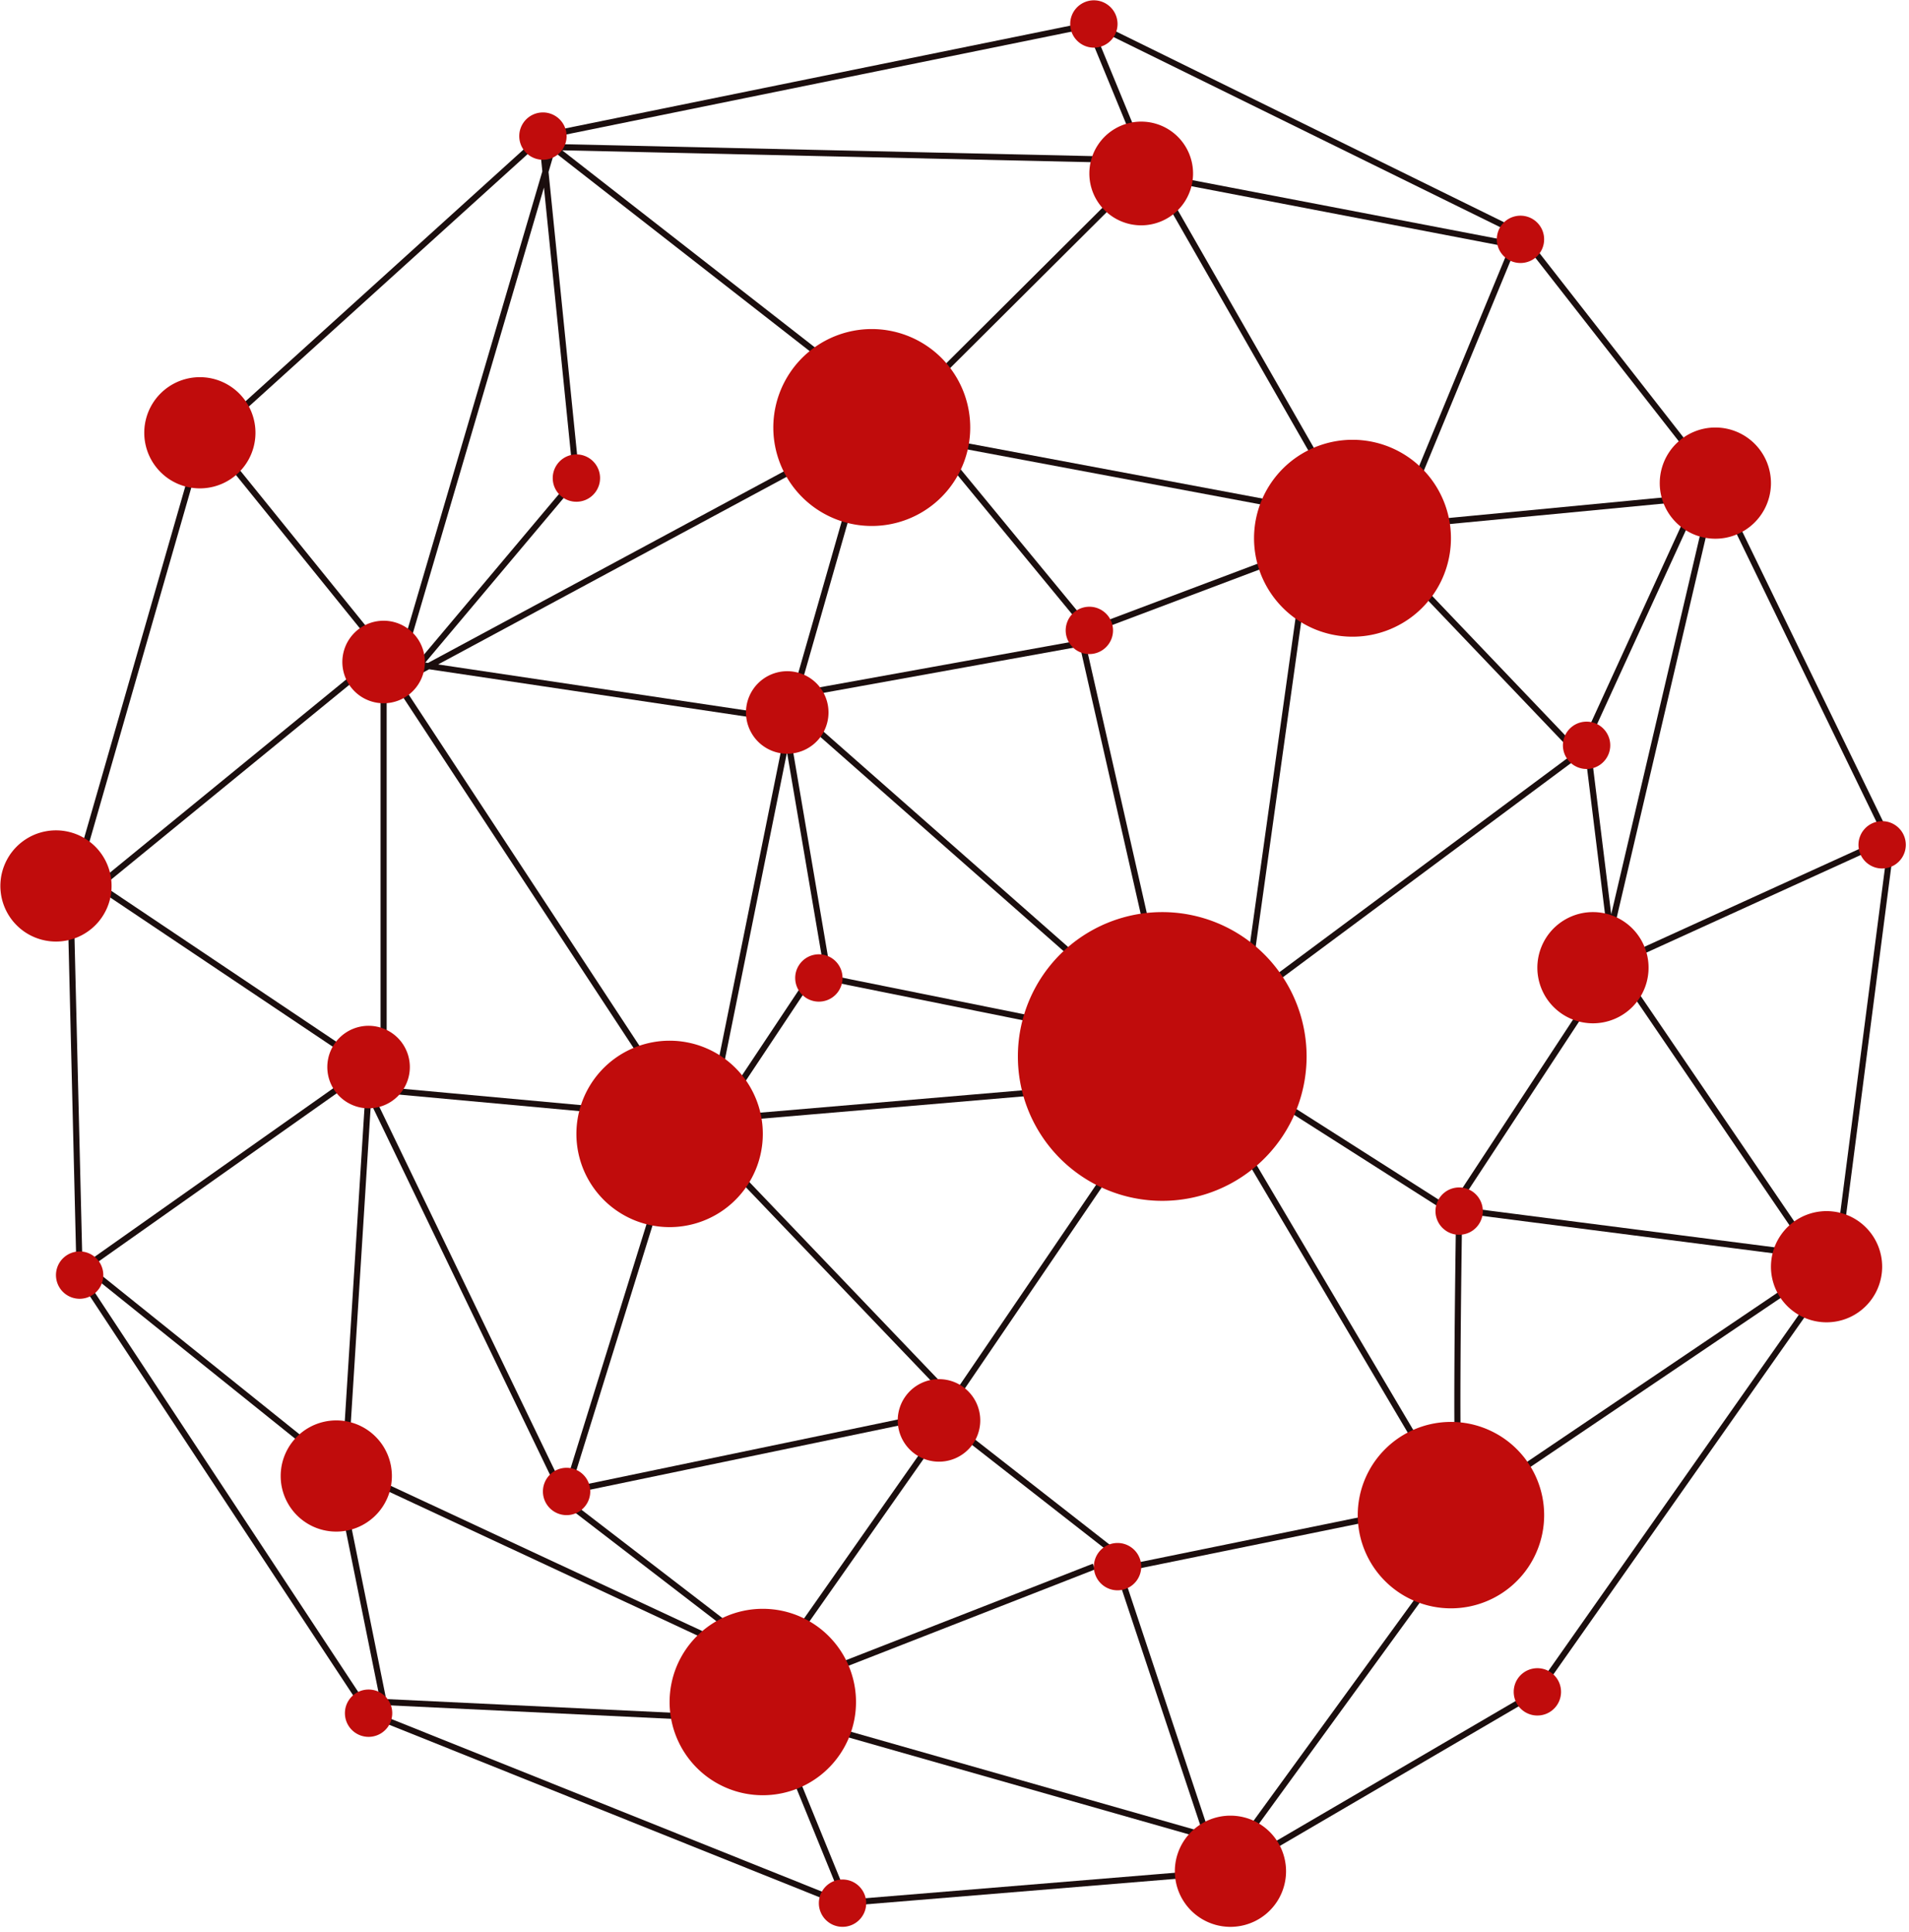 <svg xmlns="http://www.w3.org/2000/svg" version="1.0" viewBox="0 0 562.5 569.25">
  <defs>
    <clipPath id="a">
      <path d="M.121 244H33v34H.121Zm0 0"/>
    </clipPath>
    <clipPath id="b">
      <path d="M346 534h33v33.754h-33Zm0 0"/>
    </clipPath>
    <clipPath id="c">
      <path d="M241 553h15v14.754h-15Zm0 0"/>
    </clipPath>
    <clipPath id="d">
      <path d="M547 241h14.879v15H547Zm0 0"/>
    </clipPath>
  </defs>
  <path fill="#1b0e0e" d="m19.86 264.09.035-.137 38.203-132.808 101.457-91.88L322.437 6.122l.274.133 125.887 61.898 57.652 73.801 51.875 106.82-16.168 124.79-.129.18-88.207 125.429-90.785 53.062-.203.016-114.512 9.426-.2-.078-139.913-56.086-.156-.235-85.278-129.293-.004-.257Zm39.824-131.953L21.664 264.32l2.7 111.102 84.835 128.625 139.2 55.793 113.882-9.371 90.09-52.657 87.86-124.921 16.042-123.817-51.597-106.25-57.238-73.234L322.195 8.008l-161.797 32.93Zm0 0"/>
  <path fill="#1b0e0e" d="m23.809 373.18 83.207-58.762-79.508-53.309 84.262-68.89-46.696-57.766 1.399-1.125 47.828 59.149-83.77 68.488 79.66 53.418-83.39 58.89 73.105 58.704.063.32 13.812 68.324 123.934 5.922.097.027 127.004 36.172 77.91-107.129 92.708-62.625-60.934-89.453 77.785-35.43.75 1.641-75.84 34.543 60.746 89.176-93.945 63.465-78.465 107.89-128.11-36.484-125.132-5.984-14.023-69.38Zm0 0"/>
  <path fill="#1b0e0e" d="m272.46 128.234 115.61 21.68-20.058 143.207 95.742-71.156-67.926-71.2-.05-.09L335.456 45.32l-.023-.058-13.95-33.864 1.668-.683 13.926 33.808 60.207 105.157 69.18 72.515-100.828 74.942 20.41-145.77-109.04-20.445 44.263 53.746 56.39-21.246.63 1.683-57.59 21.704Zm0 0"/>
  <path fill="#1b0e0e" d="m117.043 202.254 4.836-5.746-4.813-.719.293-.996 42.446-144.305-.828-8.148 3.203.066.199-.672.898.696 166.04 3.738-.044 1.8-163.62-3.679 98.8 77.059 71.52-71.215 111.308 21.36-34.035 82.437 88.442-8.473-33.262 72.633 6.328 51.308 27.48-117.316 1.754.41-29.785 127.156-7.621-61.843 32.172-70.254-88.313 8.457 34.336-83.16L336.57 52.082l-71.976 71.672-101.239-78.965-1.726 5.879 9.144 90.484-45.453 54.055.797.121 132.203-71.164-22.746 79.426 84.035-15.176 24.106 106.152-25.266-9.875-.12-.105-80.333-70.738-111.55-16.653ZM160.281 55.25l-40.906 139.066 3.86.575 45.667-54.313Zm95.14 72.52-126.327 68 109.691 16.378.203.176 80.407 70.809 21.808 8.523-22.973-101.16-85.19 15.383Zm-93.769-83.567-.68-.012.176 1.727Zm0 0"/>
  <path fill="#1b0e0e" d="M112.133 322.016V203.5h1.8v116.871l85.516 7.836-87.168-132.656 1.508-.988 89.215 135.777Zm0 0"/>
  <path fill="#1b0e0e" d="m100.691 433.035 7.227-114.914 58.254 120.793 30.273-97.34 1.723.531-29.902 96.153 114.71-23.84-54.804 78.05-6.914-3.222 27.84 68.238-1.668.676-28.578-70.035Zm8.598-107.937-6.723 106.82 115.282 53.754-1.672-4.094-49.946-38.387-.093-.195Zm169.594 92.007-112.004 23.278.789 1.633 49.992 38.425 2.59 6.344 7.313 3.41Zm-72.43-78.691 25.594-126.625 12.863 75.61 69.281 13.96-.359 1.766-70.484-14.21-11.453-67.278-21.856 108.14 28.02-42.12 1.5 1Zm0 0"/>
  <path fill="#1b0e0e" d="M216.844 346.742v-18.297l.824-.07 104.574-8.906.153 1.793-103.75 8.84v15.921l62.164 65.008 47.878-70.316.223-.102 43.352-20.031.418.262 54.586 34.765 41.359-62.992 1.504.988-42.332 64.477-55.672-35.453-42.23 19.512-48.848 71.742Zm215.926 10.996.23-1.785 92.09 11.848-.23 1.785Zm-4.247 55.02c0-4.88.028-10.934.086-18.457.145-18.598.442-37.285.442-37.469l1.8.027c-.46 28.973-.863 72.977-.097 75.45a.691.691 0 0 0-.152-.235l-1.305 1.242c-.352-.375-.774-.82-.774-20.558Zm0 0"/>
  <path fill="#1b0e0e" d="m366.867 341.074 1.551-.918 53.273 90.07-1.55.919Zm-86.496 79.942 1.11-1.422 52.53 41.043 73.93-15.098.364 1.77-74.746 15.257-.325-.257Zm48.047 40.89 1.71-.57 28.032 84.246-1.71.57Zm-89.93 31.465 83.508-32.629.652 1.68-83.507 32.625Zm0 0"/>
  <path fill="#c00c0c" d="M385 311.281c0 1.395-.07 2.785-.207 4.168a42.542 42.542 0 0 1-3.031 12.11 42.676 42.676 0 0 1-3.93 7.355 42.76 42.76 0 0 1-8.387 9.25 41.752 41.752 0 0 1-3.351 2.484 42.512 42.512 0 0 1-3.578 2.149 43.748 43.748 0 0 1-3.774 1.785 42.248 42.248 0 0 1-7.98 2.418 42.496 42.496 0 0 1-8.3.82 42.477 42.477 0 0 1-8.298-.82 42.618 42.618 0 0 1-4.05-1.012 43.958 43.958 0 0 1-3.93-1.406 43.748 43.748 0 0 1-3.774-1.785 43.215 43.215 0 0 1-3.582-2.149 43.196 43.196 0 0 1-3.351-2.484 42.895 42.895 0 0 1-3.094-2.805 42.029 42.029 0 0 1-2.801-3.093 41.557 41.557 0 0 1-2.488-3.352 42.539 42.539 0 0 1-2.145-3.582 41.599 41.599 0 0 1-1.785-3.773 42.561 42.561 0 0 1-3.035-12.11 42.355 42.355 0 0 1-.203-4.168 42.413 42.413 0 0 1 3.238-16.277 41.599 41.599 0 0 1 1.785-3.774 42.26 42.26 0 0 1 4.633-6.934 42.029 42.029 0 0 1 2.8-3.093 43.829 43.829 0 0 1 3.095-2.805 43.196 43.196 0 0 1 3.351-2.484 43.172 43.172 0 0 1 3.582-2.144 41.542 41.542 0 0 1 3.774-1.786 42.639 42.639 0 0 1 12.11-3.035 42.472 42.472 0 0 1 4.167-.203 42.492 42.492 0 0 1 8.3.817c1.368.273 2.716.609 4.048 1.015 1.336.402 2.644.871 3.933 1.406a42.47 42.47 0 0 1 13.797 9.219 42.08 42.08 0 0 1 2.805 3.094 44.277 44.277 0 0 1 2.488 3.351 42.676 42.676 0 0 1 5.336 11.285 42.326 42.326 0 0 1 1.012 4.051c.273 1.368.476 2.743.613 4.13.137 1.386.207 2.773.207 4.167Zm42.531-152.691a29.052 29.052 0 0 1-1.25 8.422 28.788 28.788 0 0 1-3.64 7.695c-.528.79-1.09 1.55-1.696 2.285a28.713 28.713 0 0 1-1.91 2.11 28.633 28.633 0 0 1-4.398 3.61 27.99 27.99 0 0 1-2.442 1.46 28.595 28.595 0 0 1-5.254 2.176 28.367 28.367 0 0 1-5.574 1.11 28.877 28.877 0 0 1-5.687-.001 28.444 28.444 0 0 1-5.578-1.11 28.005 28.005 0 0 1-2.68-.956 28.167 28.167 0 0 1-2.574-1.22 27.99 27.99 0 0 1-2.442-1.46 28.633 28.633 0 0 1-4.398-3.61 29.29 29.29 0 0 1-5.07-6.836c-.45-.84-.852-1.695-1.22-2.574a29.962 29.962 0 0 1-.956-2.68 28.253 28.253 0 0 1-.692-2.761 28.627 28.627 0 0 1-.418-2.816 28.817 28.817 0 0 1 0-5.688c.094-.945.23-1.883.418-2.816a29.352 29.352 0 0 1 1.649-5.442c.367-.879.77-1.734 1.219-2.574a29.29 29.29 0 0 1 5.07-6.836 28.766 28.766 0 0 1 4.398-3.61 29.035 29.035 0 0 1 2.442-1.464 29.208 29.208 0 0 1 10.832-3.285 28.758 28.758 0 0 1 5.687 0c.945.094 1.883.234 2.813.418.933.187 1.855.418 2.761.691.91.277 1.805.598 2.684.961a29.035 29.035 0 0 1 5.012 2.68 28.634 28.634 0 0 1 4.398 3.61 28.713 28.713 0 0 1 1.91 2.108 28.327 28.327 0 0 1 1.696 2.286c.53.789 1.015 1.605 1.464 2.441a28.665 28.665 0 0 1 2.176 5.254c.278.91.508 1.828.692 2.762a28.788 28.788 0 0 1 .558 5.66Zm-141.648-32.625a28.817 28.817 0 0 1-.559 5.656 27.704 27.704 0 0 1-.691 2.762 28.464 28.464 0 0 1-2.176 5.254c-.45.84-.937 1.652-1.465 2.445-.527.79-1.09 1.55-1.695 2.285a28.713 28.713 0 0 1-4.02 4.02 27.714 27.714 0 0 1-2.289 1.695 27.039 27.039 0 0 1-2.441 1.465 28.595 28.595 0 0 1-5.254 2.176 27.87 27.87 0 0 1-2.762.691c-.93.188-1.867.324-2.816.418a28.738 28.738 0 0 1-5.684 0 28.454 28.454 0 0 1-2.816-.418 27.976 27.976 0 0 1-2.762-.691 28.005 28.005 0 0 1-2.68-.957 28.167 28.167 0 0 1-2.574-1.22 28.68 28.68 0 0 1-4.73-3.16 28.713 28.713 0 0 1-4.02-4.019 29.29 29.29 0 0 1-1.695-2.285 29.745 29.745 0 0 1-1.465-2.445 29.705 29.705 0 0 1-1.219-2.57 29.608 29.608 0 0 1-.957-2.684 27.705 27.705 0 0 1-.691-2.762 28.817 28.817 0 0 1-.418-8.5c.094-.945.23-1.887.418-2.816a29.114 29.114 0 0 1 1.648-5.441 29.241 29.241 0 0 1 2.684-5.016 28.713 28.713 0 0 1 5.715-6.309 28.634 28.634 0 0 1 2.289-1.695 29.035 29.035 0 0 1 2.441-1.465 29.208 29.208 0 0 1 5.254-2.176 29.266 29.266 0 0 1 5.578-1.109 28.758 28.758 0 0 1 5.684 0 29.347 29.347 0 0 1 5.578 1.109c.91.277 1.805.598 2.684.961a29.035 29.035 0 0 1 5.012 2.68 28.713 28.713 0 0 1 6.309 5.715 28.39 28.39 0 0 1 1.694 2.289 29.036 29.036 0 0 1 2.684 5.015c.363.875.683 1.77.957 2.68.277.91.508 1.828.691 2.762.188.93.324 1.87.418 2.816.094.945.14 1.89.14 2.844Zm-61.117 208.133c0 .898-.043 1.797-.13 2.691a27.985 27.985 0 0 1-1.05 5.281 27.27 27.27 0 0 1-2.063 4.973 27.194 27.194 0 0 1-2.988 4.477 27.44 27.44 0 0 1-13.258 8.859 27.56 27.56 0 0 1-5.28 1.05c-.895.09-1.794.134-2.692.134-.899 0-1.797-.043-2.692-.133a27.19 27.19 0 0 1-5.281-1.05 28.04 28.04 0 0 1-2.539-.907 27.632 27.632 0 0 1-8.91-5.953 28.311 28.311 0 0 1-1.809-2 27.632 27.632 0 0 1-4.145-6.91 28.04 28.04 0 0 1-1.562-5.153 27.972 27.972 0 0 1-.394-2.668 26.932 26.932 0 0 1-.133-2.691 27.71 27.71 0 0 1 .527-5.355 27.56 27.56 0 0 1 2.715-7.59c.426-.794.887-1.563 1.387-2.313.5-.746 1.035-1.469 1.605-2.164a27.44 27.44 0 0 1 10.719-7.95 27.172 27.172 0 0 1 5.152-1.563 27.985 27.985 0 0 1 2.668-.397 28.148 28.148 0 0 1 5.383 0c.895.09 1.785.222 2.664.398.883.176 1.754.39 2.617.652a27.923 27.923 0 0 1 4.973 2.063 27.175 27.175 0 0 1 6.473 4.8 27.38 27.38 0 0 1 3.418 4.16c.5.75.96 1.52 1.382 2.313a27.572 27.572 0 0 1 2.063 4.973c.262.863.477 1.734.652 2.617.176.88.309 1.77.399 2.664.086.895.129 1.793.129 2.692Zm27.461 167.39c0 .899-.043 1.797-.133 2.692a26.78 26.78 0 0 1-.395 2.668 27.782 27.782 0 0 1-1.562 5.148c-.344.832-.73 1.645-1.153 2.438a28.28 28.28 0 0 1-1.386 2.312c-.5.746-1.036 1.469-1.606 2.164a26.542 26.542 0 0 1-1.808 1.996 27.605 27.605 0 0 1-1.996 1.813 27.258 27.258 0 0 1-2.168 1.605c-.747.5-1.516.961-2.31 1.383-.796.426-1.605.809-2.437 1.152-.832.348-1.675.649-2.539.91a27.19 27.19 0 0 1-5.28 1.051 28.09 28.09 0 0 1-2.692.133c-.899 0-1.797-.047-2.692-.133a29.191 29.191 0 0 1-2.664-.394 27.56 27.56 0 0 1-2.617-.656 26.853 26.853 0 0 1-2.535-.91 26.687 26.687 0 0 1-2.438-1.153 27.175 27.175 0 0 1-6.472-4.8 26.542 26.542 0 0 1-1.809-1.997 26.041 26.041 0 0 1-1.605-2.164 27.217 27.217 0 0 1-2.54-4.75 27.573 27.573 0 0 1-.91-2.535 29.02 29.02 0 0 1-.652-2.613 26.78 26.78 0 0 1-.394-2.668 26.932 26.932 0 0 1-.133-2.692c0-.898.043-1.797.133-2.691a26.78 26.78 0 0 1 .394-2.668 28.66 28.66 0 0 1 .652-2.613 27.139 27.139 0 0 1 2.063-4.973c.422-.793.887-1.566 1.387-2.313a25.407 25.407 0 0 1 1.605-2.164 26.543 26.543 0 0 1 1.809-1.996 27.381 27.381 0 0 1 6.472-4.804 28.933 28.933 0 0 1 2.438-1.153 27.56 27.56 0 0 1 7.816-1.957 28.152 28.152 0 0 1 2.692-.133 27.79 27.79 0 0 1 5.36.527 27.622 27.622 0 0 1 5.152 1.563c.831.348 1.64.73 2.437 1.153.793.425 1.562.886 2.309 1.386a27.258 27.258 0 0 1 5.972 5.414 27.632 27.632 0 0 1 4.145 6.91 28.041 28.041 0 0 1 1.562 5.153c.176.883.309 1.773.395 2.668.09.894.133 1.793.133 2.691Zm202.769-55.066c0 .898-.047 1.797-.133 2.691a29.27 29.27 0 0 1-.394 2.668 27.483 27.483 0 0 1-2.719 7.586 26.578 26.578 0 0 1-1.383 2.313c-.5.746-1.035 1.468-1.605 2.164a26.594 26.594 0 0 1-1.813 1.996c-.633.637-1.3 1.242-1.996 1.812a27.923 27.923 0 0 1-2.164 1.606c-.746.5-1.52.96-2.312 1.383-.793.425-1.606.808-2.438 1.152a27.483 27.483 0 0 1-5.148 1.566c-.883.172-1.774.305-2.668.395-.895.086-1.793.133-2.692.133-.898 0-1.797-.047-2.691-.133a29.276 29.276 0 0 1-2.668-.395 27.483 27.483 0 0 1-7.586-2.718 26.578 26.578 0 0 1-2.313-1.383 27.923 27.923 0 0 1-2.164-1.606 26.594 26.594 0 0 1-1.996-1.812 26.594 26.594 0 0 1-1.812-1.996 27.923 27.923 0 0 1-1.606-2.164c-.5-.746-.96-1.52-1.382-2.313a26.687 26.687 0 0 1-1.153-2.437 27.483 27.483 0 0 1-1.566-5.148 29.275 29.275 0 0 1-.395-2.669 28.152 28.152 0 0 1-.133-2.691c0-.899.047-1.797.133-2.692.09-.894.223-1.785.395-2.668a27.483 27.483 0 0 1 2.719-7.585c.421-.793.882-1.567 1.382-2.313a27.71 27.71 0 0 1 1.606-2.164 26.594 26.594 0 0 1 1.812-1.996 26.786 26.786 0 0 1 1.996-1.813 27.923 27.923 0 0 1 2.164-1.605c.747-.5 1.52-.961 2.313-1.383a27.115 27.115 0 0 1 2.434-1.152 27.483 27.483 0 0 1 5.152-1.566 29.276 29.276 0 0 1 2.668-.395 28.152 28.152 0 0 1 2.691-.133c.899 0 1.797.047 2.692.133.894.09 1.785.223 2.668.394a27.483 27.483 0 0 1 7.586 2.72c.793.421 1.566.882 2.312 1.382.746.5 1.469 1.035 2.164 1.605.695.57 1.363 1.176 1.996 1.813.637.633 1.242 1.3 1.813 1.996.57.695 1.105 1.418 1.605 2.164.5.746.961 1.52 1.383 2.313.426.793.809 1.605 1.152 2.433a27.483 27.483 0 0 1 1.566 5.152c.173.883.305 1.774.395 2.668.086.895.133 1.793.133 2.692ZM75.273 127.516c0 .535-.027 1.07-.078 1.605a16.967 16.967 0 0 1-.238 1.59 15.15 15.15 0 0 1-.39 1.559 16.26 16.26 0 0 1-1.227 2.968 16.514 16.514 0 0 1-4.055 4.942c-.414.34-.847.656-1.293.957-.445.297-.906.574-1.379.824-.472.254-.957.484-1.453.687a16.215 16.215 0 0 1-4.664 1.168 15.725 15.725 0 0 1-3.21 0 16.23 16.23 0 0 1-4.664-1.168 15.304 15.304 0 0 1-1.454-.687 15.863 15.863 0 0 1-2.668-1.781 16.523 16.523 0 0 1-4.059-4.942c-.25-.476-.48-.96-.687-1.453a17.47 17.47 0 0 1-.54-1.515 16.23 16.23 0 0 1-.39-1.56 16.967 16.967 0 0 1-.238-1.589 16.783 16.783 0 0 1 0-3.211 17.16 17.16 0 0 1 .238-1.594 16.832 16.832 0 0 1 .93-3.07 16.304 16.304 0 0 1 1.516-2.832c.296-.45.617-.879.957-1.293a15.6 15.6 0 0 1 1.082-1.191c.379-.38.773-.739 1.191-1.078a16.182 16.182 0 0 1 2.668-1.786 16.45 16.45 0 0 1 4.527-1.62 15.594 15.594 0 0 1 1.59-.235c.535-.055 1.07-.078 1.606-.078.535 0 1.074.023 1.605.078.535.05 1.066.129 1.59.234a16.215 16.215 0 0 1 3.074.934 16.45 16.45 0 0 1 5.317 3.55 16.385 16.385 0 0 1 2.035 2.485 16.45 16.45 0 0 1 1.516 2.832c.202.496.386 1 .538 1.512a16.513 16.513 0 0 1 .629 3.152c.051.531.078 1.067.078 1.606Zm0 0"/>
  <g clip-path="url(#a)">
    <path fill="#c00c0c" d="M32.875 261.04c0 .534-.023 1.07-.078 1.605a16.23 16.23 0 0 1-1.168 4.664 16.45 16.45 0 0 1-2.473 4.125c-.34.414-.699.808-1.078 1.187a15.6 15.6 0 0 1-1.191 1.082 16.948 16.948 0 0 1-2.672 1.785c-.473.25-.957.48-1.453.688a16.832 16.832 0 0 1-4.664 1.168c-.532.05-1.067.078-1.606.078-.535 0-1.07-.027-1.605-.078a16.968 16.968 0 0 1-1.59-.239 16.23 16.23 0 0 1-1.559-.39 17.02 17.02 0 0 1-1.515-.54c-.493-.206-.98-.437-1.453-.687a16.182 16.182 0 0 1-3.86-2.867 17.332 17.332 0 0 1-1.082-1.187c-.34-.418-.656-.848-.957-1.293a15.863 15.863 0 0 1-.824-1.38 15.413 15.413 0 0 1-.688-1.452 16.23 16.23 0 0 1-1.168-4.664 15.783 15.783 0 0 1 0-3.211 16.23 16.23 0 0 1 1.168-4.664c.204-.497.434-.98.688-1.454a16.034 16.034 0 0 1 1.781-2.671 16.386 16.386 0 0 1 3.563-3.227 17.53 17.53 0 0 1 1.379-.828 15.87 15.87 0 0 1 2.969-1.227 15.15 15.15 0 0 1 1.558-.39 16.968 16.968 0 0 1 1.59-.239c.535-.05 1.07-.078 1.605-.078.54 0 1.074.028 1.606.078a16.764 16.764 0 0 1 3.152.629 16.186 16.186 0 0 1 4.344 2.055 16.386 16.386 0 0 1 2.484 2.035c.379.383.738.777 1.078 1.192.34.417.66.847.957 1.292a16.45 16.45 0 0 1 2.45 5.906 16.581 16.581 0 0 1 .312 3.196Zm0 0"/>
  </g>
  <path fill="#c00c0c" d="M115.473 434.895c0 .539-.028 1.074-.082 1.605a16.604 16.604 0 0 1-.625 3.152 16.214 16.214 0 0 1-.543 1.512c-.203.496-.434.98-.688 1.453a15.9 15.9 0 0 1-.824 1.38c-.3.444-.617.878-.957 1.292a16.386 16.386 0 0 1-3.563 3.227c-.449.3-.906.574-1.379.828a16.26 16.26 0 0 1-2.969 1.227 16.844 16.844 0 0 1-3.148.628 16.799 16.799 0 0 1-3.211 0 16.858 16.858 0 0 1-1.593-.238 15.673 15.673 0 0 1-1.559-.39 16.186 16.186 0 0 1-4.344-2.055 16.386 16.386 0 0 1-2.484-2.035 16.386 16.386 0 0 1-1.078-1.192c-.34-.414-.66-.848-.961-1.293-.297-.445-.57-.906-.824-1.379a15.413 15.413 0 0 1-.688-1.453 16.215 16.215 0 0 1-1.246-6.27c0-.535.023-1.07.078-1.605a16.23 16.23 0 0 1 1.168-4.664 16.906 16.906 0 0 1 1.512-2.832c.3-.445.62-.875.96-1.29a16.44 16.44 0 0 1 2.27-2.273c.414-.34.844-.66 1.293-.957a16.304 16.304 0 0 1 2.832-1.515c.496-.203 1-.383 1.512-.54a16.832 16.832 0 0 1 3.152-.628c.532-.05 1.067-.078 1.606-.078.535 0 1.07.027 1.605.078a16.526 16.526 0 0 1 6.117 1.855 16.182 16.182 0 0 1 3.86 2.867c.379.38.738.774 1.082 1.192a15.863 15.863 0 0 1 1.781 2.668c.254.473.485.957.688 1.453a16.23 16.23 0 0 1 1.168 4.664c.054.535.082 1.07.082 1.606Zm0 0"/>
  <g clip-path="url(#b)">
    <path fill="#c00c0c" d="M378.941 551.352c0 .535-.027 1.07-.078 1.605a16.967 16.967 0 0 1-.238 1.59 16.23 16.23 0 0 1-.39 1.558 17.02 17.02 0 0 1-.54 1.516c-.207.496-.437.98-.687 1.453a16.182 16.182 0 0 1-1.785 2.668 16.386 16.386 0 0 1-2.27 2.274c-.418.34-.848.656-1.293.957-.445.297-.906.574-1.379.824-.472.254-.957.484-1.453.687a16.23 16.23 0 0 1-4.664 1.168 15.783 15.783 0 0 1-3.21 0 16.23 16.23 0 0 1-4.664-1.168 15.304 15.304 0 0 1-1.454-.687c-.473-.25-.934-.527-1.379-.824a18.516 18.516 0 0 1-1.293-.957 16.386 16.386 0 0 1-3.227-3.563c-.296-.45-.574-.906-.828-1.379-.25-.472-.48-.957-.687-1.453-.203-.496-.383-1-.54-1.516a15.15 15.15 0 0 1-.39-1.558 16.968 16.968 0 0 1-.238-1.59 16.783 16.783 0 0 1 0-3.211 17.16 17.16 0 0 1 .238-1.594c.102-.523.235-1.043.39-1.558a17.39 17.39 0 0 1 .54-1.512c.207-.496.437-.98.687-1.453a16.948 16.948 0 0 1 1.786-2.672c.34-.414.699-.812 1.078-1.191a16.593 16.593 0 0 1 2.484-2.036 16.45 16.45 0 0 1 5.906-2.45 16.581 16.581 0 0 1 3.196-.311 16.688 16.688 0 0 1 3.195.312c.527.106 1.047.239 1.558.39a16.45 16.45 0 0 1 6.832 4.094 16.386 16.386 0 0 1 2.864 3.864c.25.473.48.957.687 1.453.203.496.383 1 .54 1.512a16.832 16.832 0 0 1 .628 3.152c.051.531.078 1.067.078 1.606Zm0 0"/>
  </g>
  <path fill="#c00c0c" d="M485.758 285.129c0 .535-.024 1.07-.078 1.605a16.23 16.23 0 0 1-1.168 4.664 17.57 17.57 0 0 1-.688 1.454 16.514 16.514 0 0 1-2.863 3.859c-.379.379-.777.738-1.191 1.082a16.498 16.498 0 0 1-5.637 3.012c-.516.156-1.035.285-1.559.39a15.54 15.54 0 0 1-1.594.235 15.668 15.668 0 0 1-3.21 0 16.23 16.23 0 0 1-4.664-1.168 16.47 16.47 0 0 1-2.832-1.512 16.81 16.81 0 0 1-1.29-.957 17.395 17.395 0 0 1-1.191-1.082 17.395 17.395 0 0 1-1.082-1.191 17.28 17.28 0 0 1-.957-1.29 16.47 16.47 0 0 1-2.762-9.101c0-.54.028-1.074.082-1.606.051-.535.13-1.066.235-1.593a16.214 16.214 0 0 1 .934-3.07c.202-.497.433-.981.687-1.454a16.498 16.498 0 0 1 1.781-2.672 16.385 16.385 0 0 1 3.563-3.227 16.514 16.514 0 0 1 2.831-1.515 16.23 16.23 0 0 1 6.27-1.246c.54 0 1.074.024 1.605.078.536.051 1.067.13 1.594.235a16.214 16.214 0 0 1 3.07.934 16.45 16.45 0 0 1 5.317 3.55 16.385 16.385 0 0 1 2.035 2.484 16.45 16.45 0 0 1 2.45 5.902c.1.528.183 1.06.234 1.594.054.532.078 1.067.078 1.606Zm68.832 88.098c0 .539-.028 1.074-.078 1.605a16.59 16.59 0 0 1-1.856 6.117 16.948 16.948 0 0 1-1.785 2.672c-.34.414-.7.813-1.082 1.192a16.327 16.327 0 0 1-8.387 4.484c-.527.101-1.054.183-1.59.234-.535.051-1.07.078-1.605.078a16.58 16.58 0 0 1-3.195-.313 17.477 17.477 0 0 1-1.559-.39 16.45 16.45 0 0 1-6.832-4.094 16.386 16.386 0 0 1-2.863-3.863 16.187 16.187 0 0 1-1.227-2.965 16.59 16.59 0 0 1-.629-3.152 16.862 16.862 0 0 1-.078-1.605c0-.536.028-1.07.078-1.606.055-.531.133-1.062.239-1.59a15.15 15.15 0 0 1 .39-1.558 15.87 15.87 0 0 1 1.227-2.97c.254-.472.531-.933.828-1.378a16.386 16.386 0 0 1 3.227-3.563 16.155 16.155 0 0 1 2.672-1.781 15.27 15.27 0 0 1 1.452-.687 16.23 16.23 0 0 1 4.664-1.168 15.783 15.783 0 0 1 3.212 0 16.23 16.23 0 0 1 4.664 1.168c.496.203.98.433 1.453.687a16.294 16.294 0 0 1 2.672 1.781c.414.344.808.704 1.187 1.083a16.182 16.182 0 0 1 2.867 3.86c.25.472.48.956.688 1.452a16.935 16.935 0 0 1 .929 3.074c.106.528.184 1.059.239 1.59.05.535.078 1.07.078 1.606Zm-32.766-230.879c0 .535-.027 1.07-.078 1.605a16.968 16.968 0 0 1-.238 1.59 15.15 15.15 0 0 1-.39 1.559 16.26 16.26 0 0 1-1.227 2.968 16.514 16.514 0 0 1-2.864 3.86c-.382.379-.777.738-1.191 1.082-.418.34-.848.656-1.293.957-.445.297-.906.574-1.379.824-.473.254-.957.484-1.453.687a16.215 16.215 0 0 1-6.27 1.247c-.535 0-1.07-.024-1.605-.079a16.23 16.23 0 0 1-4.664-1.168c-.496-.203-.98-.433-1.453-.687a15.863 15.863 0 0 1-2.668-1.781 16.523 16.523 0 0 1-4.059-4.942c-.25-.476-.48-.96-.687-1.453a17.47 17.47 0 0 1-.54-1.515 16.23 16.23 0 0 1-.39-1.559 16.967 16.967 0 0 1-.238-1.59 16.783 16.783 0 0 1 0-3.211 16.83 16.83 0 0 1 .238-1.594 16.832 16.832 0 0 1 .93-3.07 16.305 16.305 0 0 1 1.516-2.832 15.811 15.811 0 0 1 2.038-2.484 17.245 17.245 0 0 1 2.48-2.04c.446-.296.907-.57 1.38-.824.472-.253.957-.484 1.453-.687a16.23 16.23 0 0 1 6.27-1.246c.535 0 1.07.023 1.605.078.535.05 1.066.129 1.59.234a16.214 16.214 0 0 1 3.074.934c.496.203.98.434 1.453.687.473.254.934.528 1.379.825.445.3.875.62 1.293.96a16.386 16.386 0 0 1 3.227 3.563 16.45 16.45 0 0 1 1.516 2.832c.202.496.386 1 .538 1.512a16.857 16.857 0 0 1 .629 3.152c.05.531.078 1.067.078 1.606ZM351.543 51.113a15.236 15.236 0 0 1-1.164 5.844 15.33 15.33 0 0 1-1.41 2.645 15.204 15.204 0 0 1-1.903 2.312 15.16 15.16 0 0 1-2.312 1.902 15.33 15.33 0 0 1-2.645 1.41 15.236 15.236 0 0 1-11.691 0 15.235 15.235 0 0 1-4.957-3.313 15.414 15.414 0 0 1-1.899-2.311 15.225 15.225 0 0 1-2.574-8.488 15.268 15.268 0 0 1 2.575-8.489 15.21 15.21 0 0 1 4.215-4.215 15.313 15.313 0 0 1 2.64-1.414 15.263 15.263 0 0 1 5.848-1.16 15.268 15.268 0 0 1 14.113 9.43 15.274 15.274 0 0 1 1.164 5.847ZM244.125 209.922a12.12 12.12 0 0 1-.926 4.652 12.096 12.096 0 0 1-4.476 5.457c-.664.446-1.364.82-2.102 1.125-.738.305-1.5.535-2.281.692a12.11 12.11 0 0 1-4.742 0 12.11 12.11 0 0 1-4.383-1.817 11.796 11.796 0 0 1-1.844-1.511 11.796 11.796 0 0 1-1.512-1.844 12.16 12.16 0 0 1-1.125-11.406 11.96 11.96 0 0 1 1.125-2.102c.442-.664.946-1.277 1.512-1.844a12.253 12.253 0 0 1 1.844-1.512c.66-.44 1.363-.816 2.101-1.12a12.11 12.11 0 0 1 2.282-.692 12.051 12.051 0 0 1 4.742 0 12.186 12.186 0 0 1 4.383 1.813c.664.445 1.277.949 1.843 1.511.563.567 1.067 1.18 1.512 1.844a12.186 12.186 0 0 1 2.047 6.754Zm-123.363 104.48c0 .797-.078 1.586-.235 2.371a12.186 12.186 0 0 1-1.813 4.383 12.373 12.373 0 0 1-1.51 1.844 12.451 12.451 0 0 1-1.845 1.512 12.186 12.186 0 0 1-9.125 1.812 12.186 12.186 0 0 1-4.383-1.813 12.451 12.451 0 0 1-1.843-1.511 12.205 12.205 0 0 1-2.637-3.945 12.25 12.25 0 0 1-.691-2.282 12.11 12.11 0 0 1 0-4.742 12.11 12.11 0 0 1 1.816-4.383c.442-.664.945-1.28 1.512-1.843.566-.567 1.18-1.07 1.844-1.512.664-.445 1.363-.82 2.101-1.125a12.198 12.198 0 0 1 4.652-.926 12.23 12.23 0 0 1 4.652.926c.74.305 1.438.68 2.102 1.125.664.441 1.278.945 1.844 1.512a12.029 12.029 0 0 1 2.632 3.945c.31.734.54 1.496.692 2.281.157.781.235 1.57.235 2.371Zm168.078 104.11c0 .8-.078 1.59-.235 2.37a12.11 12.11 0 0 1-1.816 4.384 11.796 11.796 0 0 1-1.512 1.843 11.766 11.766 0 0 1-1.84 1.512 12.081 12.081 0 0 1-4.382 1.817 12.11 12.11 0 0 1-4.746 0 12.081 12.081 0 0 1-4.383-1.816 11.766 11.766 0 0 1-1.84-1.513 11.796 11.796 0 0 1-1.512-1.843 12.11 12.11 0 0 1-1.816-4.383 12.05 12.05 0 0 1 0-4.742c.156-.782.387-1.543.691-2.282.305-.738.68-1.437 1.125-2.101a12.222 12.222 0 0 1 3.352-3.355 12.331 12.331 0 0 1 2.101-1.122c.739-.304 1.5-.539 2.282-.691a12.12 12.12 0 0 1 4.746 0c.78.152 1.543.387 2.28.691.735.305 1.438.68 2.103 1.121a12.222 12.222 0 0 1 3.351 3.356c.445.664.82 1.363 1.125 2.101a12.25 12.25 0 0 1 .926 4.652ZM125.191 195.055c0 .797-.078 1.59-.234 2.37a12.287 12.287 0 0 1-.691 2.282c-.305.738-.68 1.438-1.125 2.102a12.222 12.222 0 0 1-3.352 3.355 12.36 12.36 0 0 1-2.102 1.121c-.738.309-1.5.54-2.28.692a12.11 12.11 0 0 1-4.747 0 11.722 11.722 0 0 1-2.281-.692 12.331 12.331 0 0 1-2.102-1.12 12.222 12.222 0 0 1-3.351-3.356 11.942 11.942 0 0 1-1.125-2.102c-.305-.738-.535-1.5-.692-2.281a12.08 12.08 0 0 1 0-4.742c.157-.786.387-1.543.692-2.282a11.92 11.92 0 0 1 1.125-2.101 11.96 11.96 0 0 1 1.511-1.844 11.766 11.766 0 0 1 1.84-1.512 12.16 12.16 0 0 1 11.41-1.125c.735.309 1.438.68 2.102 1.125.664.442 1.277.946 1.84 1.512.566.566 1.07 1.18 1.512 1.844.445.664.82 1.363 1.125 2.101a12.198 12.198 0 0 1 .925 4.653Zm349.278 24.547a6.913 6.913 0 0 1-.531 2.668 6.996 6.996 0 0 1-5.082 4.172c-.45.09-.903.132-1.36.132a6.913 6.913 0 0 1-2.668-.531 7.164 7.164 0 0 1-1.207-.645 6.996 6.996 0 0 1-2.965-4.437 6.913 6.913 0 0 1-.133-1.36 6.913 6.913 0 0 1 .532-2.667c.175-.422.39-.825.644-1.207a6.996 6.996 0 0 1 4.438-2.965 7.215 7.215 0 0 1 1.36-.133 6.934 6.934 0 0 1 2.668.531 6.996 6.996 0 0 1 4.172 5.082c.089.45.132.903.132 1.36Zm-138.203 242a6.9 6.9 0 0 1-.137 1.359 6.63 6.63 0 0 1-.395 1.309 7.14 7.14 0 0 1-.644 1.207 6.996 6.996 0 0 1-4.438 2.964c-.449.09-.902.133-1.359.133a6.913 6.913 0 0 1-2.668-.531 7.017 7.017 0 0 1-1.207-.645 6.996 6.996 0 0 1-1.922-1.922 7.164 7.164 0 0 1-.644-1.206 6.934 6.934 0 0 1-.399-4.028 7.064 7.064 0 0 1 1.043-2.515 6.996 6.996 0 0 1 4.438-2.965 7.212 7.212 0 0 1 1.359-.133 6.934 6.934 0 0 1 3.871 1.176 6.996 6.996 0 0 1 1.926 1.922c.254.382.469.785.644 1.207.176.421.309.859.395 1.308.09.45.137.903.137 1.36Zm-8.306-275.86c0 .457-.046.91-.136 1.36a6.706 6.706 0 0 1-.394 1.308 6.996 6.996 0 0 1-5.082 4.172 7.23 7.23 0 0 1-1.36.133c-.457 0-.914-.047-1.363-.133a6.984 6.984 0 0 1-1.305-.398 6.876 6.876 0 0 1-2.261-1.512 6.996 6.996 0 0 1-.868-1.055 6.643 6.643 0 0 1-.644-1.207 6.934 6.934 0 0 1-.399-4.027c.09-.45.223-.887.399-1.309.172-.426.387-.824.644-1.207a6.996 6.996 0 0 1 4.434-2.965c.45-.09.906-.132 1.363-.132a6.913 6.913 0 0 1 3.871 1.175 6.996 6.996 0 0 1 1.926 1.922c.254.383.469.781.645 1.207.175.422.308.86.394 1.309.09.449.137.902.137 1.36Zm-79.702 102.41c0 .461-.047.914-.133 1.364a7.022 7.022 0 0 1-1.043 2.511 6.837 6.837 0 0 1-.867 1.059c-.324.32-.676.61-1.055.867a7.164 7.164 0 0 1-1.207.645 7.22 7.22 0 0 1-1.308.394c-.45.09-.903.133-1.36.133-.457 0-.91-.043-1.36-.133a7.22 7.22 0 0 1-1.308-.394 7.017 7.017 0 0 1-1.207-.645 7.502 7.502 0 0 1-1.055-.867 6.982 6.982 0 0 1-1.91-3.57 6.923 6.923 0 0 1-.132-1.364 6.913 6.913 0 0 1 1.175-3.87 6.996 6.996 0 0 1 1.922-1.926 6.922 6.922 0 0 1 2.516-1.04 6.901 6.901 0 0 1 2.719 0 6.922 6.922 0 0 1 3.57 1.907 6.982 6.982 0 0 1 1.91 3.57c.086.45.133.902.133 1.36ZM173.922 439.45a6.934 6.934 0 0 1-.531 2.668 6.996 6.996 0 0 1-5.082 4.172c-.45.089-.903.132-1.36.132a6.913 6.913 0 0 1-2.668-.531 7.017 7.017 0 0 1-1.207-.645 6.996 6.996 0 0 1-2.965-4.437 6.913 6.913 0 0 1-.132-1.36 6.913 6.913 0 0 1 .53-2.668 7.25 7.25 0 0 1 .645-1.207 6.996 6.996 0 0 1 4.438-2.965c.45-.09.902-.132 1.36-.132a6.913 6.913 0 0 1 2.667.53 7.25 7.25 0 0 1 1.207.645 6.996 6.996 0 0 1 2.965 4.438c.086.45.133.902.133 1.36Zm0 0"/>
  <g clip-path="url(#c)">
    <path fill="#c00c0c" d="M255.23 560.754a6.896 6.896 0 0 1-.531 2.668c-.176.426-.39.828-.644 1.207a6.837 6.837 0 0 1-.868 1.058c-.324.32-.675.61-1.054.868a7.164 7.164 0 0 1-1.207.644 7.22 7.22 0 0 1-1.309.395c-.449.09-.902.133-1.36.133-.456 0-.91-.043-1.359-.133a7.22 7.22 0 0 1-1.308-.395 7.017 7.017 0 0 1-1.207-.644 7.502 7.502 0 0 1-1.055-.867 6.837 6.837 0 0 1-.867-1.06 6.876 6.876 0 0 1-.645-1.206 6.896 6.896 0 0 1-.53-2.668 6.913 6.913 0 0 1 1.175-3.871 6.996 6.996 0 0 1 1.922-1.926 6.922 6.922 0 0 1 2.516-1.04 6.975 6.975 0 0 1 1.359-.136c.457 0 .91.047 1.36.137a6.922 6.922 0 0 1 3.57 1.906c.324.324.613.676.867 1.059a6.982 6.982 0 0 1 1.043 2.512c.086.449.132.902.132 1.359Zm0 0"/>
  </g>
  <path fill="#c00c0c" d="M115.578 504.781c0 .457-.047.91-.133 1.36a7.022 7.022 0 0 1-1.043 2.511 6.996 6.996 0 0 1-1.922 1.926 6.922 6.922 0 0 1-2.516 1.04 6.96 6.96 0 0 1-1.359.136 6.9 6.9 0 0 1-1.359-.137 6.922 6.922 0 0 1-3.57-1.906 6.982 6.982 0 0 1-1.91-3.57 6.913 6.913 0 0 1-.133-1.36 6.923 6.923 0 0 1 1.176-3.875 6.996 6.996 0 0 1 1.922-1.926 7.017 7.017 0 0 1 1.206-.644 7.22 7.22 0 0 1 1.31-.395c.448-.09.901-.132 1.358-.132a6.989 6.989 0 0 1 2.668.527c.422.176.825.39 1.207.644a6.996 6.996 0 0 1 2.965 4.438c.086.45.133.902.133 1.363Zm-85.14-129.078a6.913 6.913 0 0 1-.532 2.668 6.705 6.705 0 0 1-.64 1.203 7.318 7.318 0 0 1-.868 1.059 7.027 7.027 0 0 1-2.265 1.512 6.612 6.612 0 0 1-1.305.394c-.45.09-.902.137-1.363.137-.457 0-.91-.047-1.36-.137a6.728 6.728 0 0 1-1.308-.394 6.982 6.982 0 0 1-2.262-1.512 6.982 6.982 0 0 1-1.512-2.262 6.922 6.922 0 0 1-.394-1.309 6.917 6.917 0 0 1-.137-1.359c0-.457.047-.914.137-1.363a6.972 6.972 0 0 1 1.039-2.512c.254-.379.543-.734.867-1.055a6.837 6.837 0 0 1 1.059-.867 7.022 7.022 0 0 1 2.512-1.043c.449-.09.902-.133 1.359-.133a6.923 6.923 0 0 1 3.875 1.176 7.024 7.024 0 0 1 1.926 1.922c.254.379.468.781.64 1.207.176.422.309.86.399 1.305.09.45.133.906.133 1.363Zm146.375-234.84a6.923 6.923 0 0 1-1.176 3.875 6.996 6.996 0 0 1-1.922 1.926 7.017 7.017 0 0 1-1.207.645 7.22 7.22 0 0 1-1.309.394c-.449.09-.902.133-1.36.133-.456 0-.91-.043-1.359-.133a7.22 7.22 0 0 1-1.308-.394 7.164 7.164 0 0 1-1.207-.645 6.996 6.996 0 0 1-2.965-4.437 7.232 7.232 0 0 1-.133-1.364c0-.457.047-.91.133-1.36a7.022 7.022 0 0 1 1.043-2.51 6.996 6.996 0 0 1 1.922-1.926 7.164 7.164 0 0 1 1.207-.645 7.22 7.22 0 0 1 1.308-.395 6.917 6.917 0 0 1 4.028.395c.426.176.824.39 1.207.644.379.254.734.543 1.055.868a6.982 6.982 0 0 1 1.91 3.57c.09.45.132.902.132 1.36ZM166.95 40.102a6.934 6.934 0 0 1-1.176 3.871 6.996 6.996 0 0 1-1.922 1.926 7.164 7.164 0 0 1-1.207.644c-.422.176-.86.309-1.31.395a6.881 6.881 0 0 1-2.718 0 6.648 6.648 0 0 1-1.308-.395 7.017 7.017 0 0 1-1.207-.645 6.996 6.996 0 0 1-2.965-4.437 6.913 6.913 0 0 1-.133-1.36 6.913 6.913 0 0 1 .531-2.667c.176-.426.39-.825.645-1.207a6.996 6.996 0 0 1 1.922-1.922 7.017 7.017 0 0 1 2.515-1.043c.45-.09.903-.133 1.36-.133a6.913 6.913 0 0 1 2.668.531 6.996 6.996 0 0 1 4.172 5.082c.085.45.132.903.132 1.36ZM329.29 7.066c0 .457-.048.91-.138 1.36a6.922 6.922 0 0 1-1.906 3.57 6.982 6.982 0 0 1-3.57 1.91c-.45.09-.903.133-1.36.133a6.923 6.923 0 0 1-3.875-1.176 6.837 6.837 0 0 1-1.058-.867 7.502 7.502 0 0 1-.867-1.055 7.164 7.164 0 0 1-.645-1.207 7.22 7.22 0 0 1-.394-1.308 6.913 6.913 0 0 1-.133-1.36c0-.457.043-.91.133-1.359.09-.45.222-.887.394-1.309.176-.421.39-.824.645-1.207a7.43 7.43 0 0 1 .867-1.054 6.837 6.837 0 0 1 1.058-.867 6.876 6.876 0 0 1 1.207-.645 6.896 6.896 0 0 1 2.668-.531 6.913 6.913 0 0 1 3.872 1.176 6.996 6.996 0 0 1 1.926 1.922 6.922 6.922 0 0 1 1.04 2.516c.088.448.135.901.135 1.358ZM454.988 70.52c0 .46-.043.914-.133 1.363-.09.449-.222.883-.394 1.308a6.982 6.982 0 0 1-1.512 2.262 6.982 6.982 0 0 1-2.262 1.512 7.216 7.216 0 0 1-1.308.394c-.45.09-.902.133-1.363.133-.457 0-.91-.043-1.36-.133a7.316 7.316 0 0 1-1.308-.394 6.982 6.982 0 0 1-2.262-1.512 6.982 6.982 0 0 1-1.512-2.262 7.01 7.01 0 0 1-.394-1.308 6.926 6.926 0 0 1-.137-1.363c0-.457.047-.91.137-1.36.09-.45.218-.883.394-1.308a6.982 6.982 0 0 1 1.512-2.262 6.982 6.982 0 0 1 2.262-1.512 7.01 7.01 0 0 1 1.308-.394c.45-.09.903-.137 1.36-.137.46 0 .914.047 1.363.137.45.09.883.218 1.308.394a6.982 6.982 0 0 1 2.262 1.512 6.982 6.982 0 0 1 1.512 2.262c.172.425.305.859.394 1.308.09.45.133.903.133 1.36Zm0 0"/>
  <g clip-path="url(#d)">
    <path fill="#c00c0c" d="M561.559 248.922c0 .457-.047.91-.137 1.36a6.923 6.923 0 0 1-1.906 3.57 6.982 6.982 0 0 1-3.57 1.91c-.45.09-.903.133-1.36.133a6.923 6.923 0 0 1-3.875-1.176 6.837 6.837 0 0 1-1.059-.867 7.502 7.502 0 0 1-.867-1.055 6.74 6.74 0 0 1-.64-1.207 6.934 6.934 0 0 1-.399-4.028c.09-.449.223-.886.399-1.308a6.81 6.81 0 0 1 .64-1.207c.258-.379.547-.73.867-1.055a6.837 6.837 0 0 1 1.059-.867 6.876 6.876 0 0 1 1.207-.645 6.896 6.896 0 0 1 2.668-.53c.457 0 .91.046 1.36.132a7.022 7.022 0 0 1 2.511 1.043 6.996 6.996 0 0 1 1.926 1.922 6.923 6.923 0 0 1 1.04 2.516c.089.449.136.902.136 1.359Zm0 0"/>
  </g>
  <path fill="#c00c0c" d="M436.922 356.844a6.923 6.923 0 0 1-1.176 3.875 6.837 6.837 0 0 1-.867 1.058c-.324.32-.676.61-1.055.868a6.739 6.739 0 0 1-1.207.64 6.934 6.934 0 0 1-4.027.399 6.934 6.934 0 0 1-1.309-.399 6.874 6.874 0 0 1-1.207-.64 7.502 7.502 0 0 1-1.054-.868 6.837 6.837 0 0 1-.868-1.058 6.876 6.876 0 0 1-.644-1.207 6.896 6.896 0 0 1-.531-2.668c0-.457.046-.91.132-1.36a7.022 7.022 0 0 1 1.043-2.511 6.996 6.996 0 0 1 1.922-1.926 6.922 6.922 0 0 1 2.516-1.04c.45-.089.902-.136 1.36-.136.456 0 .91.047 1.359.137a6.922 6.922 0 0 1 3.57 1.906c.324.324.613.676.867 1.059a6.982 6.982 0 0 1 1.043 2.511c.09.45.133.903.133 1.36Zm23.051 141.648c0 .461-.047.914-.137 1.363a7.01 7.01 0 0 1-.395 1.31 6.982 6.982 0 0 1-2.57 3.128 6.982 6.982 0 0 1-1.203.644c-.426.172-.86.305-1.309.395-.449.09-.902.133-1.359.133a6.923 6.923 0 0 1-2.668-.527 6.876 6.876 0 0 1-1.207-.645 7.318 7.318 0 0 1-1.059-.867 6.982 6.982 0 0 1-1.512-2.262 7.316 7.316 0 0 1-.394-1.309 6.923 6.923 0 0 1-.133-1.363c0-.457.043-.91.133-1.36a7.35 7.35 0 0 1 .395-1.308 6.982 6.982 0 0 1 1.511-2.262 6.837 6.837 0 0 1 1.059-.867 6.876 6.876 0 0 1 1.207-.644 6.885 6.885 0 0 1 1.305-.395 6.917 6.917 0 0 1 2.723 0c.449.09.882.219 1.308.395a6.982 6.982 0 0 1 2.262 1.512 6.982 6.982 0 0 1 1.512 2.262 7.06 7.06 0 0 1 .531 2.668Zm0 0"/>
</svg>
